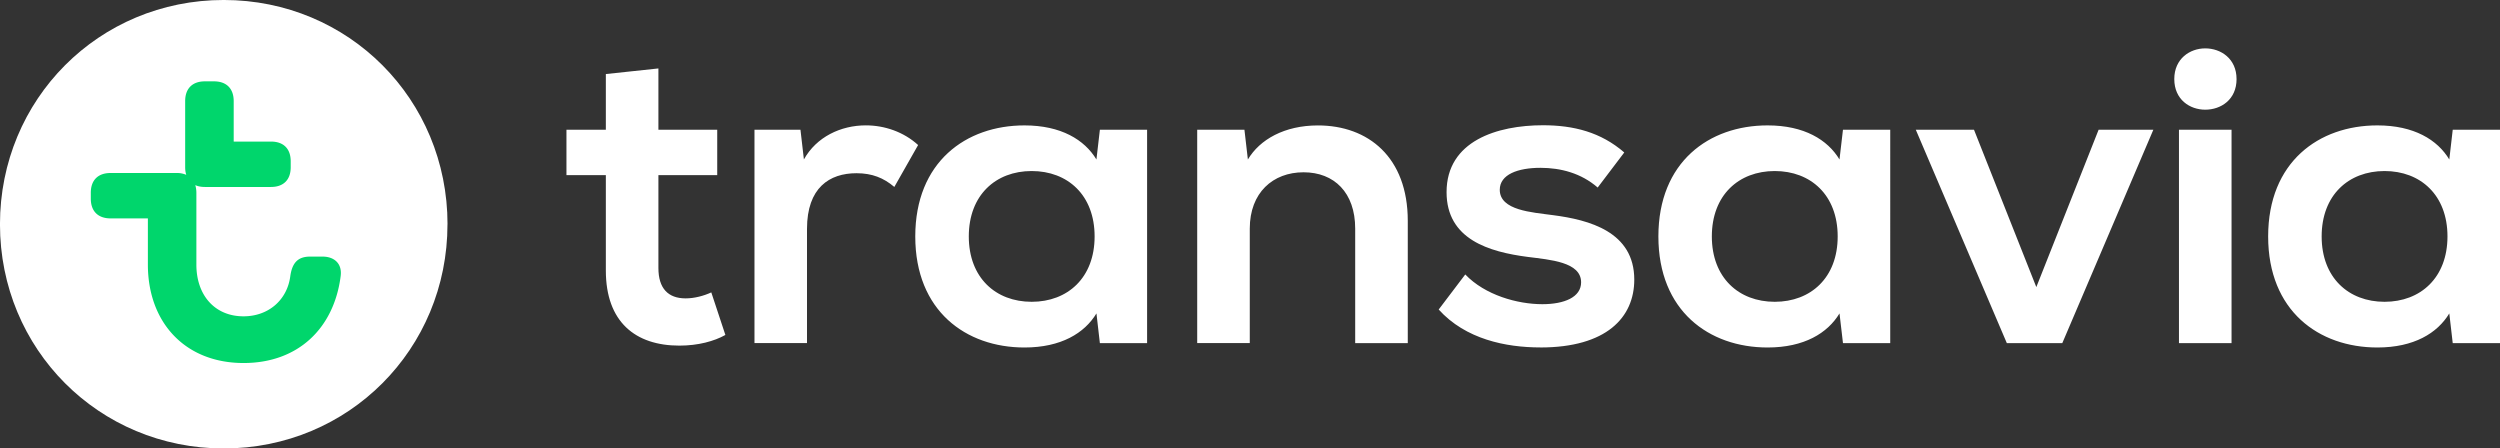 <svg xmlns="http://www.w3.org/2000/svg" width="158.036" height="28.348" viewBox="20.194 14.172 158.036 28.348"><rect x="20.194" y="14.172" width="158.036" height="28.348" fill="#333333" stroke="none"/><path fill="#fff" d="M48.484 28.348c0-7.896-6.248-14.177-14.145-14.177-7.898 0-14.147 6.28-14.147 14.18 0 7.893 6.25 14.17 14.145 14.17 7.896 0 14.144-6.277 14.144-14.17z"/><path fill="#00D66C" d="M40.588 30.393h-.795c-.795 0-1.135.424-1.25 1.248-.2 1.508-1.392 2.527-2.955 2.527-1.817 0-2.98-1.334-2.98-3.266V26.36c0-.182-.026-.342-.07-.485.17.076.374.116.608.116h4.175c.798 0 1.25-.456 1.25-1.25v-.37c0-.796-.452-1.25-1.25-1.25h-2.354v-2.557c0-.794-.456-1.25-1.25-1.25h-.57c-.794 0-1.248.456-1.248 1.25v4.176c0 .18.023.34.07.484a1.502 1.502 0 00-.61-.116h-4.175c-.795 0-1.25.455-1.25 1.25v.37c0 .795.455 1.25 1.25 1.25h2.358V30.9c0 3.664 2.358 6.22 6.05 6.22 3.438 0 5.71-2.187 6.135-5.48.114-.824-.426-1.247-1.136-1.247z"/><path fill="#fff" d="M67.888 35.86h3.32v-7.218c0-2.61 1.426-3.52 3.127-3.52.988 0 1.72.295 2.393.868l1.504-2.65c-.91-.83-2.118-1.243-3.304-1.243-1.583 0-3.125.73-3.916 2.154l-.217-1.877h-2.907v13.49zm93.688-16.692c0-1.285-.988-1.938-1.98-1.938-.966 0-1.956.65-1.956 1.938 0 1.307.99 1.938 1.957 1.938.99 0 1.98-.633 1.98-1.938zm-99.76-.67l-3.324.355v3.52h-2.49v2.87h2.49v6.03c0 3.243 1.86 4.747 4.648 4.747 1.188 0 2.197-.277 2.908-.674l-.89-2.69c-.474.218-1.067.378-1.623.378-1.107 0-1.72-.633-1.72-1.918v-5.874h3.718v-2.868h-3.718v-3.877zm30.893 3.876h-2.987l-.218 1.88c-.752-1.247-2.236-2.155-4.55-2.155-3.698 0-6.902 2.31-6.902 7.02s3.204 7.02 6.903 7.02c2.313 0 3.797-.908 4.55-2.154l.217 1.88h2.985V22.373zm65.227 0v13.488h3.324V22.374h-3.323zM85.41 33.25c-2.273 0-3.974-1.52-3.974-4.132s1.7-4.134 3.975-4.134c2.277 0 3.978 1.52 3.978 4.134 0 2.61-1.7 4.132-3.976 4.132zm54.274-10.876h-2.988l-.22 1.88c-.75-1.247-2.23-2.155-4.546-2.155-3.7 0-6.902 2.31-6.902 7.02s3.203 7.02 6.902 7.02c2.313 0 3.797-.908 4.547-2.154l.22 1.88h2.987V22.373zm-7.3 10.876c-2.274 0-3.977-1.52-3.977-4.132s1.7-4.134 3.977-4.134 3.978 1.52 3.978 4.134c0 2.61-1.702 4.132-3.978 4.132zm45.846-10.876h-2.988l-.217 1.88c-.75-1.247-2.234-2.155-4.547-2.155-3.7 0-6.904 2.31-6.904 7.02s3.205 7.02 6.904 7.02c2.312 0 3.797-.908 4.547-2.154l.217 1.88h2.988V22.373zm-7.298 10.876c-2.272 0-3.976-1.52-3.976-4.132s1.7-4.134 3.976-4.134 3.978 1.52 3.978 4.134c-.002 2.61-1.703 4.132-3.978 4.132zm-20.37 2.61l5.755-13.487h-3.46l-3.938 9.947-3.94-9.947H141.3l5.754 13.488h3.504zm-54.688 0h3.324v-7.237c0-2.273 1.463-3.56 3.4-3.56 1.938 0 3.264 1.284 3.264 3.56v7.238h3.324v-7.73c0-4.016-2.494-6.03-5.68-6.03-2.115 0-3.677.89-4.428 2.154l-.217-1.88h-2.986v13.49zm21.696.277c4.174 0 5.934-1.896 5.934-4.29 0-3.026-2.848-3.778-5.143-4.075-1.322-.18-3.36-.296-3.36-1.603 0-.97 1.147-1.388 2.57-1.388 1.286 0 2.573.337 3.62 1.246l1.68-2.217c-1.48-1.283-3.2-1.72-5.14-1.72-2.888 0-6.093.988-6.093 4.23 0 2.987 2.69 3.778 5.143 4.094 1.4.18 3.362.316 3.362 1.604 0 .946-1.068 1.383-2.453 1.383-1.566 0-3.62-.57-4.87-1.88l-1.68 2.217c1.7 1.883 4.254 2.397 6.43 2.397z"/></svg>